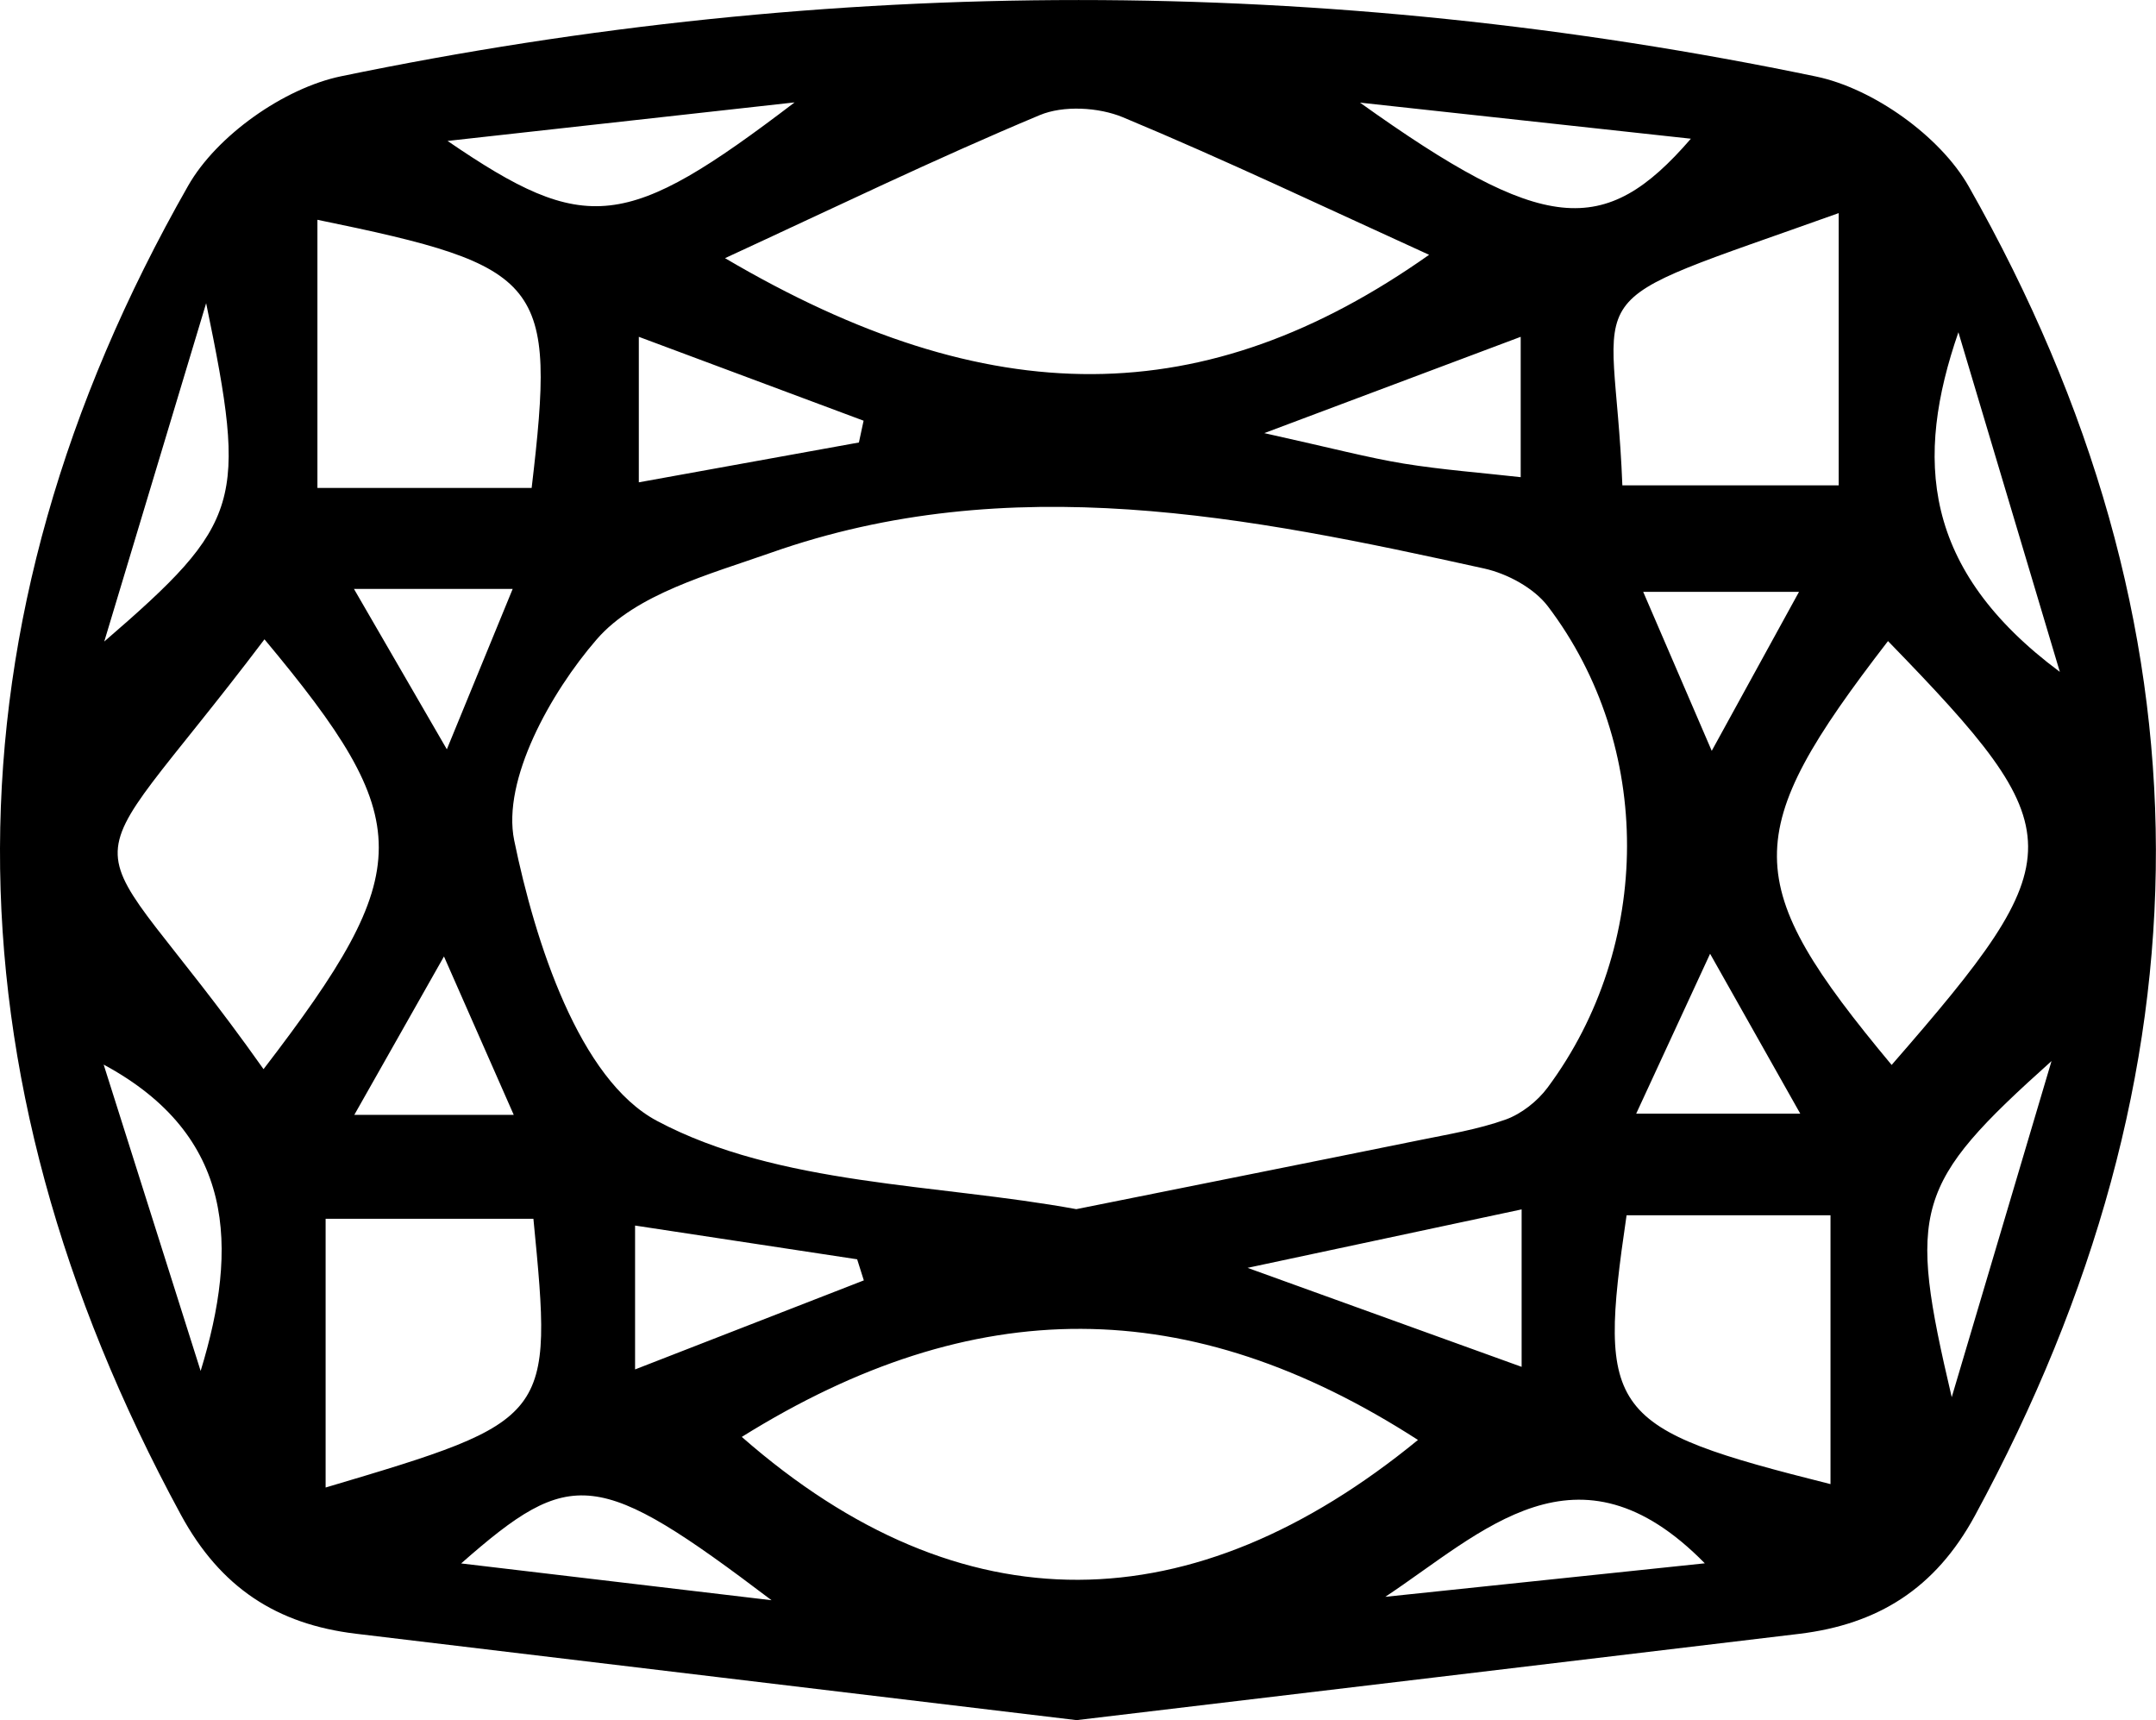 <svg xmlns="http://www.w3.org/2000/svg" id="uuid-9b5c469a-2bf4-41b9-b7a5-0c2b8e4fe4cc" viewBox="0 0 184.07 146.83"><g id="uuid-6c798d62-44d9-4522-97d5-dcb10625831c"><path d="m91.95,146.83c-20.62-2.47-41.09-4.92-61.57-7.38-6.74-.81-11.56-3.93-14.94-10.16C-5.17,91.31-5.33,53.39,16.06,15.86c2.44-4.29,8.19-8.34,13.06-9.35,41.91-8.67,84.02-8.69,125.92.02,4.87,1.01,10.6,5.09,13.04,9.38,21.31,37.56,21.13,75.49.53,113.46-3.39,6.25-8.31,9.28-15,10.09-20.48,2.46-40.96,4.89-61.65,7.36Zm-.06-43.62c9.95-2,19.6-3.92,29.25-5.88,2.49-.51,5.03-.92,7.41-1.77,1.35-.49,2.71-1.56,3.58-2.73,9-12.12,9.07-29.16.02-41.08-1.19-1.56-3.45-2.78-5.42-3.22-20.2-4.46-40.5-8.54-60.91-1.35-5.26,1.85-11.52,3.52-14.88,7.4-3.95,4.56-8.09,12.01-7.04,17.15,1.79,8.71,5.56,20.41,12.18,23.94,10.42,5.55,23.89,5.35,35.81,7.54ZM61.89,22.03c22.61,13.31,41.03,13.19,60.12-.28-8.84-4.02-17.4-8.1-26.14-11.74-2.07-.86-5.09-1.03-7.11-.18-8.94,3.74-17.68,7.97-26.87,12.21Zm59.17,100.88c-19.53-12.59-37.91-12.61-57.73-.26,18.82,16.49,38.56,15.95,57.73.26Zm-98.56-31.65c13.12-17.1,13.09-21.1.08-36.69-17.27,22.84-16.12,14.01-.08,36.69Zm139-.36c15.59-17.89,15.58-19.83-.31-36.18-12.71,16.48-12.68,20.59.31,36.18ZM27.1,18.76v22.89h18.29c2.09-17.7,1.13-18.9-18.29-22.89Zm18.44,85.27h-17.74v22.94c19.36-5.75,19.41-5.82,17.74-22.94Zm92.97-62.6h18.47v-23.24c-23.5,8.41-19.16,5.31-18.47,23.24Zm.36,62.3c-2.5,17.01-1.61,18.17,17.41,22.95v-22.95h-17.41Zm-8.96-.5c-7.39,1.58-13.96,2.98-23.4,4.99,9.44,3.41,16.13,5.83,23.4,8.45v-13.44ZM54.54,28.74v12.43c6.78-1.23,12.79-2.31,18.79-3.4.13-.62.27-1.24.4-1.86-6.22-2.32-12.43-4.64-19.19-7.16Zm-.32,88.15c6.95-2.71,13.24-5.15,19.53-7.6-.19-.6-.38-1.2-.57-1.8-6.27-.95-12.54-1.9-18.96-2.88v12.28ZM129.83,28.75c-6.91,2.59-13.2,4.96-21.89,8.22,5.86,1.3,8.86,2.1,11.9,2.6,3.27.53,6.6.78,9.99,1.16v-11.97ZM38.21,12.03c11.83,8.09,15.23,7.68,29.63-3.29-10.55,1.17-19.13,2.12-29.63,3.29Zm77.9-3.27c15.69,11.21,20.86,11.63,28.25,3.08-8.92-.97-17.5-1.91-28.25-3.08ZM8.9,54.76c11.77-10.16,12.22-11.85,8.7-28.88-3.41,11.33-6.06,20.11-8.7,28.88Zm158.3-26.4c-3.72,10.75-3.14,20.21,8.66,28.99-3.38-11.31-6.02-20.15-8.66-28.99ZM8.85,90.87c2.76,8.72,5.52,17.43,8.28,26.15,3.25-10.61,2.95-20.09-8.28-26.15Zm166.3-.3c-11.76,10.54-12.3,12.6-8.52,28.69,3.29-11.09,5.9-19.89,8.52-28.69Zm-109.28,46.02c-14.86-11.25-17.08-11.42-26.5-3.14,9.29,1.1,17.9,2.12,26.5,3.14Zm52.4-.29c8.67-.91,17.35-1.82,27.28-2.86-10.89-11.09-18.98-2.64-27.28,2.86Zm21.42-41.24h14.01c-2.64-4.68-4.78-8.48-7.7-13.65-2.31,5-4.11,8.89-6.31,13.65ZM30.22,50.27c2.72,4.69,4.92,8.48,7.93,13.69,2.28-5.55,3.86-9.4,5.62-13.69h-13.55Zm115.92,13.82c3.12-5.67,5.2-9.46,7.45-13.57h-13.3c1.98,4.6,3.58,8.3,5.85,13.57Zm-108.23,17.54c-2.91,5.14-5.1,9.02-7.66,13.53h13.61c-2.05-4.66-3.77-8.55-5.96-13.53Z" stroke-width="0"></path></g></svg>